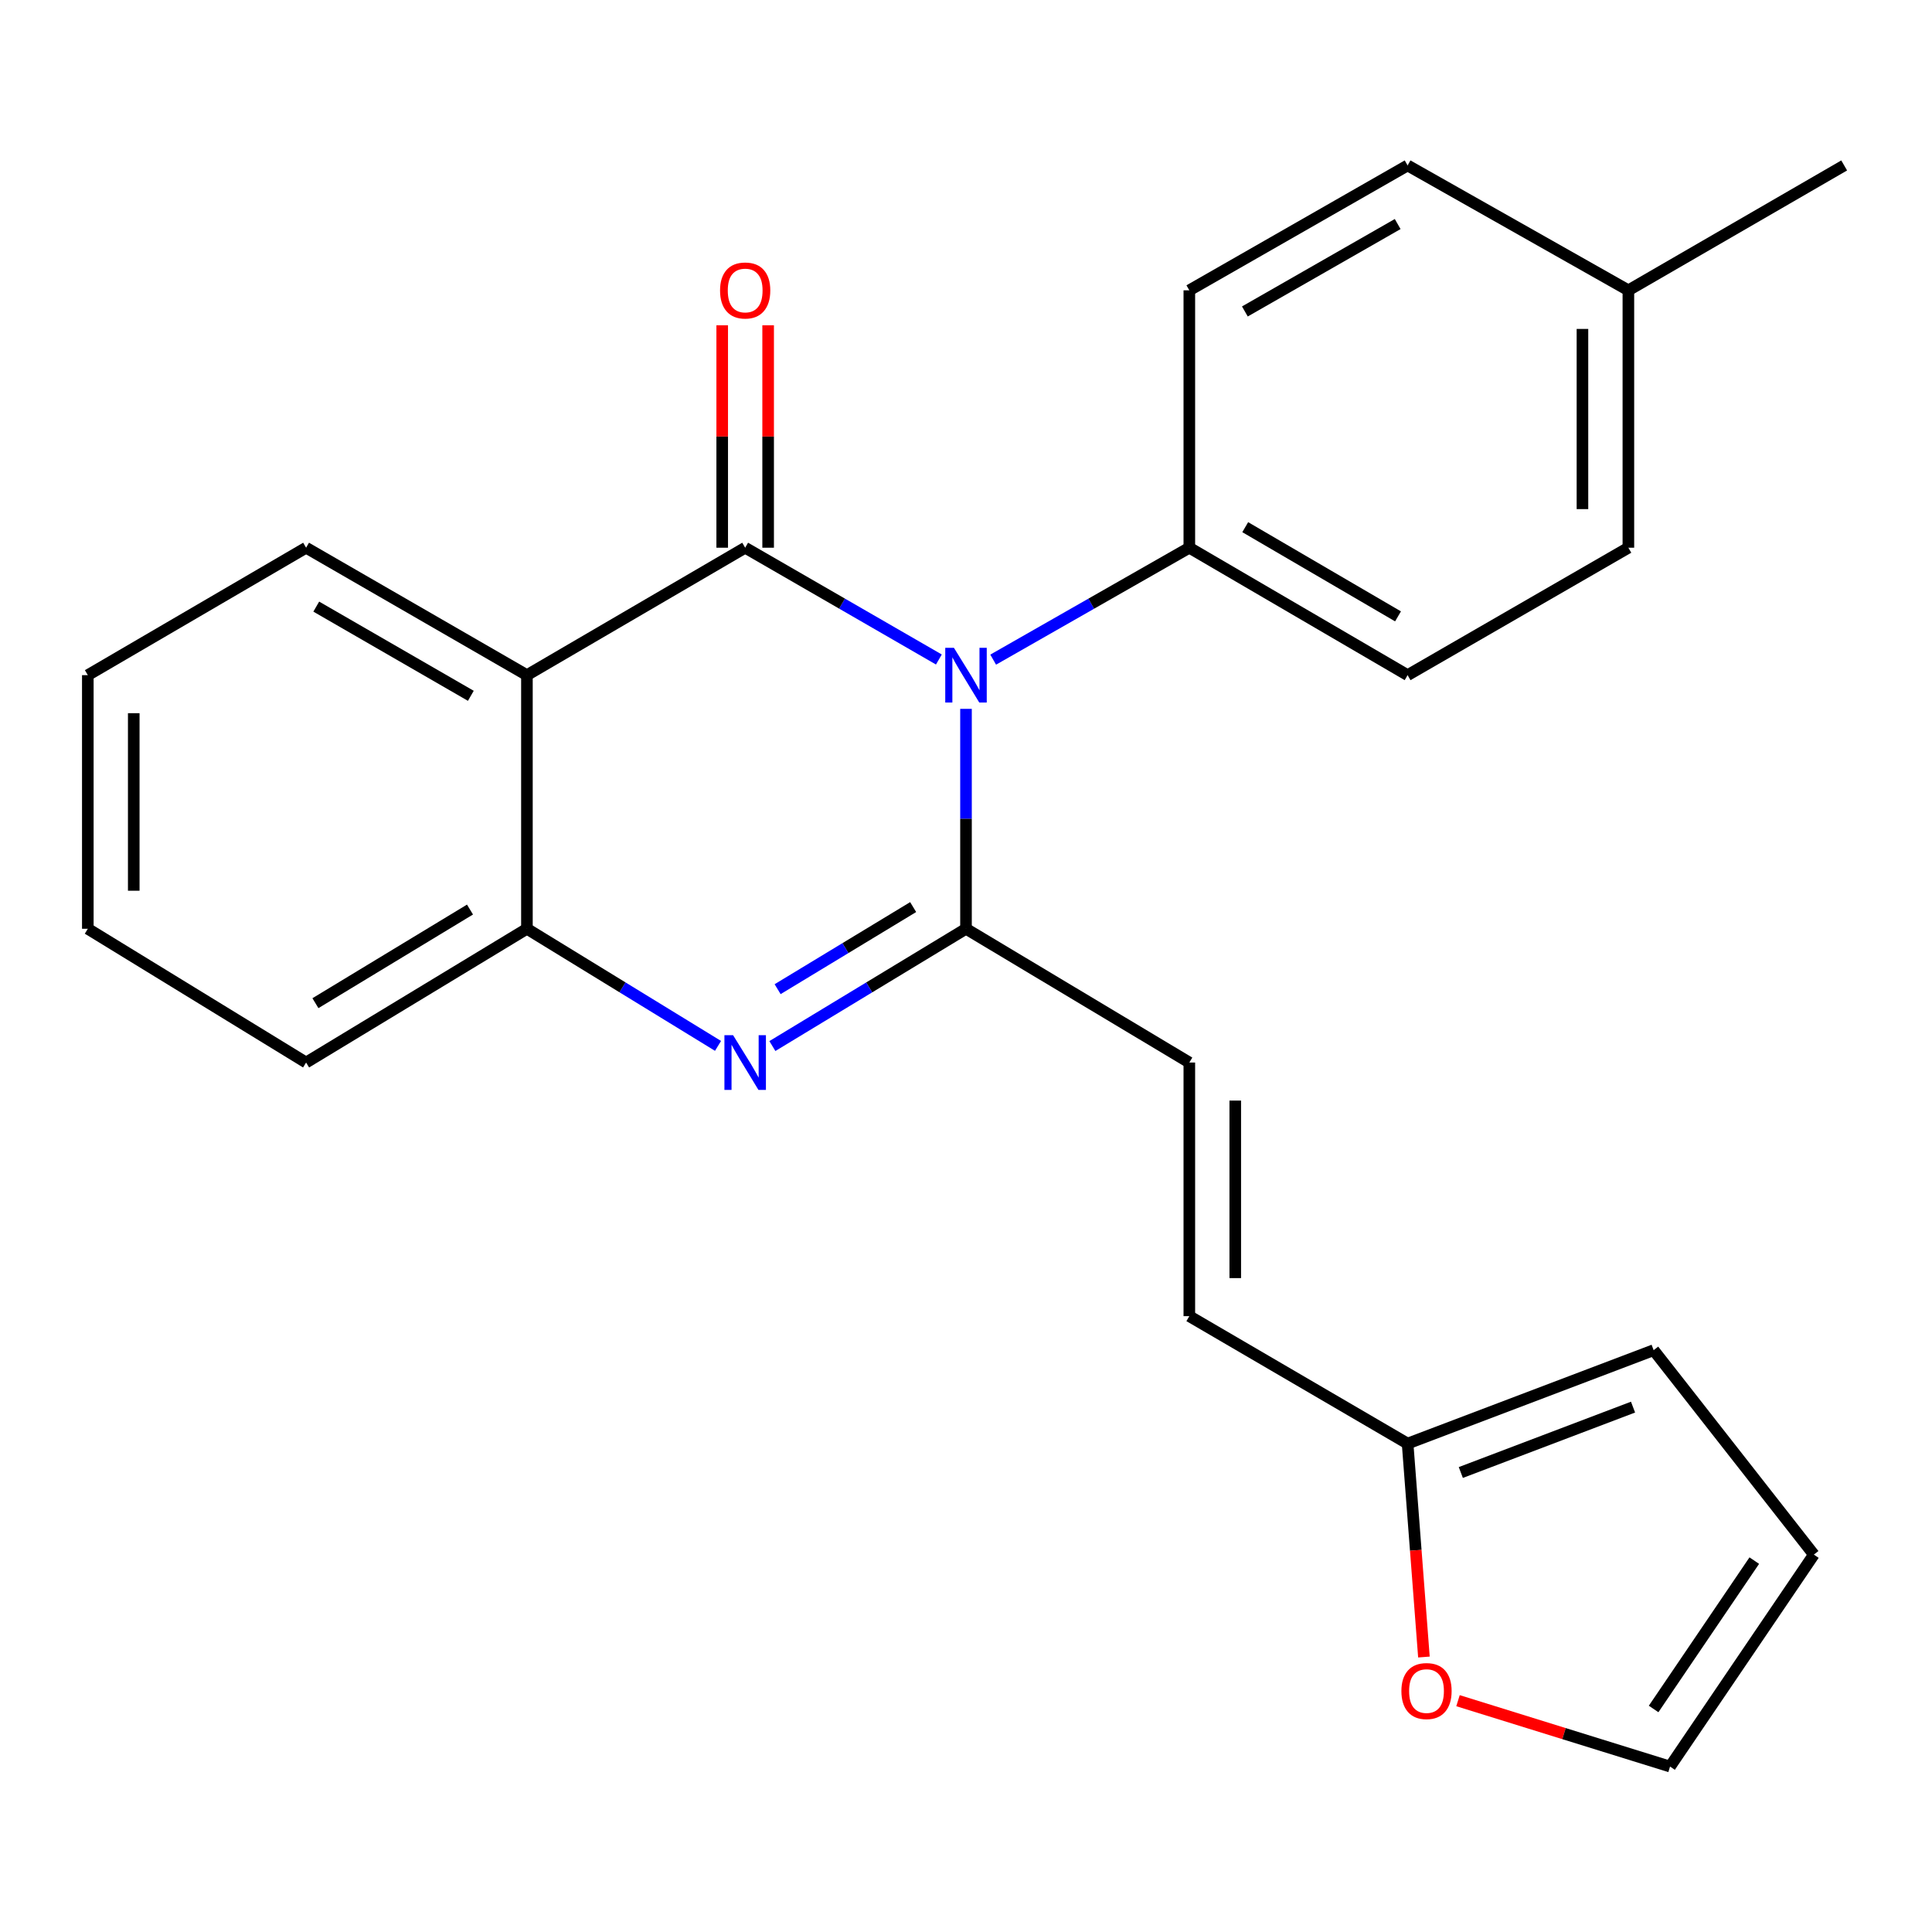 <?xml version='1.0' encoding='iso-8859-1'?>
<svg version='1.1' baseProfile='full'
              xmlns='http://www.w3.org/2000/svg'
                      xmlns:rdkit='http://www.rdkit.org/xml'
                      xmlns:xlink='http://www.w3.org/1999/xlink'
                  xml:space='preserve'
width='1000px' height='1000px' viewBox='0 0 1000 1000'>
<!-- END OF HEADER -->
<rect style='opacity:1.0;fill:#FFFFFF;stroke:none' width='1000' height='1000' x='0' y='0'> </rect>
<path class='bond-0' d='M 485.961,341.356 L 435.83,312.427' style='fill:none;fill-rule:evenodd;stroke:#0000FF;stroke-width:6px;stroke-linecap:butt;stroke-linejoin:miter;stroke-opacity:1' />
<path class='bond-0' d='M 435.83,312.427 L 385.7,283.498' style='fill:none;fill-rule:evenodd;stroke:#000000;stroke-width:6px;stroke-linecap:butt;stroke-linejoin:miter;stroke-opacity:1' />
<path class='bond-1' d='M 500,366.9 L 500,423.815' style='fill:none;fill-rule:evenodd;stroke:#0000FF;stroke-width:6px;stroke-linecap:butt;stroke-linejoin:miter;stroke-opacity:1' />
<path class='bond-1' d='M 500,423.815 L 500,480.73' style='fill:none;fill-rule:evenodd;stroke:#000000;stroke-width:6px;stroke-linecap:butt;stroke-linejoin:miter;stroke-opacity:1' />
<path class='bond-6' d='M 514.067,341.431 L 564.831,312.465' style='fill:none;fill-rule:evenodd;stroke:#0000FF;stroke-width:6px;stroke-linecap:butt;stroke-linejoin:miter;stroke-opacity:1' />
<path class='bond-6' d='M 564.831,312.465 L 615.594,283.498' style='fill:none;fill-rule:evenodd;stroke:#000000;stroke-width:6px;stroke-linecap:butt;stroke-linejoin:miter;stroke-opacity:1' />
<path class='bond-3' d='M 385.7,283.498 L 272.734,349.458' style='fill:none;fill-rule:evenodd;stroke:#000000;stroke-width:6px;stroke-linecap:butt;stroke-linejoin:miter;stroke-opacity:1' />
<path class='bond-9' d='M 397.587,283.498 L 397.587,225.93' style='fill:none;fill-rule:evenodd;stroke:#000000;stroke-width:6px;stroke-linecap:butt;stroke-linejoin:miter;stroke-opacity:1' />
<path class='bond-9' d='M 397.587,225.93 L 397.587,168.362' style='fill:none;fill-rule:evenodd;stroke:#FF0000;stroke-width:6px;stroke-linecap:butt;stroke-linejoin:miter;stroke-opacity:1' />
<path class='bond-9' d='M 373.813,283.498 L 373.813,225.93' style='fill:none;fill-rule:evenodd;stroke:#000000;stroke-width:6px;stroke-linecap:butt;stroke-linejoin:miter;stroke-opacity:1' />
<path class='bond-9' d='M 373.813,225.93 L 373.813,168.362' style='fill:none;fill-rule:evenodd;stroke:#FF0000;stroke-width:6px;stroke-linecap:butt;stroke-linejoin:miter;stroke-opacity:1' />
<path class='bond-2' d='M 500,480.73 L 449.89,511.083' style='fill:none;fill-rule:evenodd;stroke:#000000;stroke-width:6px;stroke-linecap:butt;stroke-linejoin:miter;stroke-opacity:1' />
<path class='bond-2' d='M 449.89,511.083 L 399.781,541.436' style='fill:none;fill-rule:evenodd;stroke:#0000FF;stroke-width:6px;stroke-linecap:butt;stroke-linejoin:miter;stroke-opacity:1' />
<path class='bond-2' d='M 472.65,469.501 L 437.573,490.748' style='fill:none;fill-rule:evenodd;stroke:#000000;stroke-width:6px;stroke-linecap:butt;stroke-linejoin:miter;stroke-opacity:1' />
<path class='bond-2' d='M 437.573,490.748 L 402.496,511.995' style='fill:none;fill-rule:evenodd;stroke:#0000FF;stroke-width:6px;stroke-linecap:butt;stroke-linejoin:miter;stroke-opacity:1' />
<path class='bond-5' d='M 500,480.73 L 615.594,549.965' style='fill:none;fill-rule:evenodd;stroke:#000000;stroke-width:6px;stroke-linecap:butt;stroke-linejoin:miter;stroke-opacity:1' />
<path class='bond-4' d='M 371.648,541.353 L 322.191,511.041' style='fill:none;fill-rule:evenodd;stroke:#0000FF;stroke-width:6px;stroke-linecap:butt;stroke-linejoin:miter;stroke-opacity:1' />
<path class='bond-4' d='M 322.191,511.041 L 272.734,480.73' style='fill:none;fill-rule:evenodd;stroke:#000000;stroke-width:6px;stroke-linecap:butt;stroke-linejoin:miter;stroke-opacity:1' />
<path class='bond-16' d='M 272.734,349.458 L 158.434,283.498' style='fill:none;fill-rule:evenodd;stroke:#000000;stroke-width:6px;stroke-linecap:butt;stroke-linejoin:miter;stroke-opacity:1' />
<path class='bond-16' d='M 243.706,360.155 L 163.696,313.983' style='fill:none;fill-rule:evenodd;stroke:#000000;stroke-width:6px;stroke-linecap:butt;stroke-linejoin:miter;stroke-opacity:1' />
<path class='bond-24' d='M 272.734,349.458 L 272.734,480.73' style='fill:none;fill-rule:evenodd;stroke:#000000;stroke-width:6px;stroke-linecap:butt;stroke-linejoin:miter;stroke-opacity:1' />
<path class='bond-20' d='M 272.734,480.73 L 158.434,549.965' style='fill:none;fill-rule:evenodd;stroke:#000000;stroke-width:6px;stroke-linecap:butt;stroke-linejoin:miter;stroke-opacity:1' />
<path class='bond-20' d='M 243.272,470.781 L 163.262,519.245' style='fill:none;fill-rule:evenodd;stroke:#000000;stroke-width:6px;stroke-linecap:butt;stroke-linejoin:miter;stroke-opacity:1' />
<path class='bond-8' d='M 615.594,549.965 L 615.594,681.237' style='fill:none;fill-rule:evenodd;stroke:#000000;stroke-width:6px;stroke-linecap:butt;stroke-linejoin:miter;stroke-opacity:1' />
<path class='bond-8' d='M 639.368,569.656 L 639.368,661.546' style='fill:none;fill-rule:evenodd;stroke:#000000;stroke-width:6px;stroke-linecap:butt;stroke-linejoin:miter;stroke-opacity:1' />
<path class='bond-14' d='M 615.594,283.498 L 728.574,349.458' style='fill:none;fill-rule:evenodd;stroke:#000000;stroke-width:6px;stroke-linecap:butt;stroke-linejoin:miter;stroke-opacity:1' />
<path class='bond-14' d='M 644.528,272.861 L 723.613,319.033' style='fill:none;fill-rule:evenodd;stroke:#000000;stroke-width:6px;stroke-linecap:butt;stroke-linejoin:miter;stroke-opacity:1' />
<path class='bond-15' d='M 615.594,283.498 L 615.594,150.271' style='fill:none;fill-rule:evenodd;stroke:#000000;stroke-width:6px;stroke-linecap:butt;stroke-linejoin:miter;stroke-opacity:1' />
<path class='bond-7' d='M 728.574,747.197 L 615.594,681.237' style='fill:none;fill-rule:evenodd;stroke:#000000;stroke-width:6px;stroke-linecap:butt;stroke-linejoin:miter;stroke-opacity:1' />
<path class='bond-10' d='M 728.574,747.197 L 732.797,802.437' style='fill:none;fill-rule:evenodd;stroke:#000000;stroke-width:6px;stroke-linecap:butt;stroke-linejoin:miter;stroke-opacity:1' />
<path class='bond-10' d='M 732.797,802.437 L 737.02,857.677' style='fill:none;fill-rule:evenodd;stroke:#FF0000;stroke-width:6px;stroke-linecap:butt;stroke-linejoin:miter;stroke-opacity:1' />
<path class='bond-11' d='M 728.574,747.197 L 855.923,698.843' style='fill:none;fill-rule:evenodd;stroke:#000000;stroke-width:6px;stroke-linecap:butt;stroke-linejoin:miter;stroke-opacity:1' />
<path class='bond-11' d='M 756.115,762.169 L 845.26,728.322' style='fill:none;fill-rule:evenodd;stroke:#000000;stroke-width:6px;stroke-linecap:butt;stroke-linejoin:miter;stroke-opacity:1' />
<path class='bond-12' d='M 754.661,880.27 L 809.538,897.319' style='fill:none;fill-rule:evenodd;stroke:#FF0000;stroke-width:6px;stroke-linecap:butt;stroke-linejoin:miter;stroke-opacity:1' />
<path class='bond-12' d='M 809.538,897.319 L 864.416,914.367' style='fill:none;fill-rule:evenodd;stroke:#000000;stroke-width:6px;stroke-linecap:butt;stroke-linejoin:miter;stroke-opacity:1' />
<path class='bond-13' d='M 855.923,698.843 L 938.855,804.664' style='fill:none;fill-rule:evenodd;stroke:#000000;stroke-width:6px;stroke-linecap:butt;stroke-linejoin:miter;stroke-opacity:1' />
<path class='bond-27' d='M 864.416,914.367 L 938.855,804.664' style='fill:none;fill-rule:evenodd;stroke:#000000;stroke-width:6px;stroke-linecap:butt;stroke-linejoin:miter;stroke-opacity:1' />
<path class='bond-27' d='M 855.909,884.563 L 908.016,807.77' style='fill:none;fill-rule:evenodd;stroke:#000000;stroke-width:6px;stroke-linecap:butt;stroke-linejoin:miter;stroke-opacity:1' />
<path class='bond-18' d='M 728.574,349.458 L 842.847,283.498' style='fill:none;fill-rule:evenodd;stroke:#000000;stroke-width:6px;stroke-linecap:butt;stroke-linejoin:miter;stroke-opacity:1' />
<path class='bond-17' d='M 615.594,150.271 L 728.574,85.633' style='fill:none;fill-rule:evenodd;stroke:#000000;stroke-width:6px;stroke-linecap:butt;stroke-linejoin:miter;stroke-opacity:1' />
<path class='bond-17' d='M 644.347,161.211 L 723.433,115.964' style='fill:none;fill-rule:evenodd;stroke:#000000;stroke-width:6px;stroke-linecap:butt;stroke-linejoin:miter;stroke-opacity:1' />
<path class='bond-22' d='M 158.434,283.498 L 45.455,349.458' style='fill:none;fill-rule:evenodd;stroke:#000000;stroke-width:6px;stroke-linecap:butt;stroke-linejoin:miter;stroke-opacity:1' />
<path class='bond-19' d='M 728.574,85.633 L 842.847,150.271' style='fill:none;fill-rule:evenodd;stroke:#000000;stroke-width:6px;stroke-linecap:butt;stroke-linejoin:miter;stroke-opacity:1' />
<path class='bond-25' d='M 842.847,283.498 L 842.847,150.271' style='fill:none;fill-rule:evenodd;stroke:#000000;stroke-width:6px;stroke-linecap:butt;stroke-linejoin:miter;stroke-opacity:1' />
<path class='bond-25' d='M 819.073,263.514 L 819.073,170.255' style='fill:none;fill-rule:evenodd;stroke:#000000;stroke-width:6px;stroke-linecap:butt;stroke-linejoin:miter;stroke-opacity:1' />
<path class='bond-21' d='M 842.847,150.271 L 954.545,85.633' style='fill:none;fill-rule:evenodd;stroke:#000000;stroke-width:6px;stroke-linecap:butt;stroke-linejoin:miter;stroke-opacity:1' />
<path class='bond-23' d='M 158.434,549.965 L 45.455,480.73' style='fill:none;fill-rule:evenodd;stroke:#000000;stroke-width:6px;stroke-linecap:butt;stroke-linejoin:miter;stroke-opacity:1' />
<path class='bond-26' d='M 45.455,349.458 L 45.455,480.73' style='fill:none;fill-rule:evenodd;stroke:#000000;stroke-width:6px;stroke-linecap:butt;stroke-linejoin:miter;stroke-opacity:1' />
<path class='bond-26' d='M 69.228,369.149 L 69.228,461.039' style='fill:none;fill-rule:evenodd;stroke:#000000;stroke-width:6px;stroke-linecap:butt;stroke-linejoin:miter;stroke-opacity:1' />
<path  class='atom-0' d='M 493.74 335.298
L 503.02 350.298
Q 503.94 351.778, 505.42 354.458
Q 506.9 357.138, 506.98 357.298
L 506.98 335.298
L 510.74 335.298
L 510.74 363.618
L 506.86 363.618
L 496.9 347.218
Q 495.74 345.298, 494.5 343.098
Q 493.3 340.898, 492.94 340.218
L 492.94 363.618
L 489.26 363.618
L 489.26 335.298
L 493.74 335.298
' fill='#0000FF'/>
<path  class='atom-3' d='M 379.44 535.805
L 388.72 550.805
Q 389.64 552.285, 391.12 554.965
Q 392.6 557.645, 392.68 557.805
L 392.68 535.805
L 396.44 535.805
L 396.44 564.125
L 392.56 564.125
L 382.6 547.725
Q 381.44 545.805, 380.2 543.605
Q 379 541.405, 378.64 540.725
L 378.64 564.125
L 374.96 564.125
L 374.96 535.805
L 379.44 535.805
' fill='#0000FF'/>
<path  class='atom-10' d='M 372.7 150.351
Q 372.7 143.551, 376.06 139.751
Q 379.42 135.951, 385.7 135.951
Q 391.98 135.951, 395.34 139.751
Q 398.7 143.551, 398.7 150.351
Q 398.7 157.231, 395.3 161.151
Q 391.9 165.031, 385.7 165.031
Q 379.46 165.031, 376.06 161.151
Q 372.7 157.271, 372.7 150.351
M 385.7 161.831
Q 390.02 161.831, 392.34 158.951
Q 394.7 156.031, 394.7 150.351
Q 394.7 144.791, 392.34 141.991
Q 390.02 139.151, 385.7 139.151
Q 381.38 139.151, 379.02 141.951
Q 376.7 144.751, 376.7 150.351
Q 376.7 156.071, 379.02 158.951
Q 381.38 161.831, 385.7 161.831
' fill='#FF0000'/>
<path  class='atom-11' d='M 725.361 875.286
Q 725.361 868.486, 728.721 864.686
Q 732.081 860.886, 738.361 860.886
Q 744.641 860.886, 748.001 864.686
Q 751.361 868.486, 751.361 875.286
Q 751.361 882.166, 747.961 886.086
Q 744.561 889.966, 738.361 889.966
Q 732.121 889.966, 728.721 886.086
Q 725.361 882.206, 725.361 875.286
M 738.361 886.766
Q 742.681 886.766, 745.001 883.886
Q 747.361 880.966, 747.361 875.286
Q 747.361 869.726, 745.001 866.926
Q 742.681 864.086, 738.361 864.086
Q 734.041 864.086, 731.681 866.886
Q 729.361 869.686, 729.361 875.286
Q 729.361 881.006, 731.681 883.886
Q 734.041 886.766, 738.361 886.766
' fill='#FF0000'/>
</svg>
